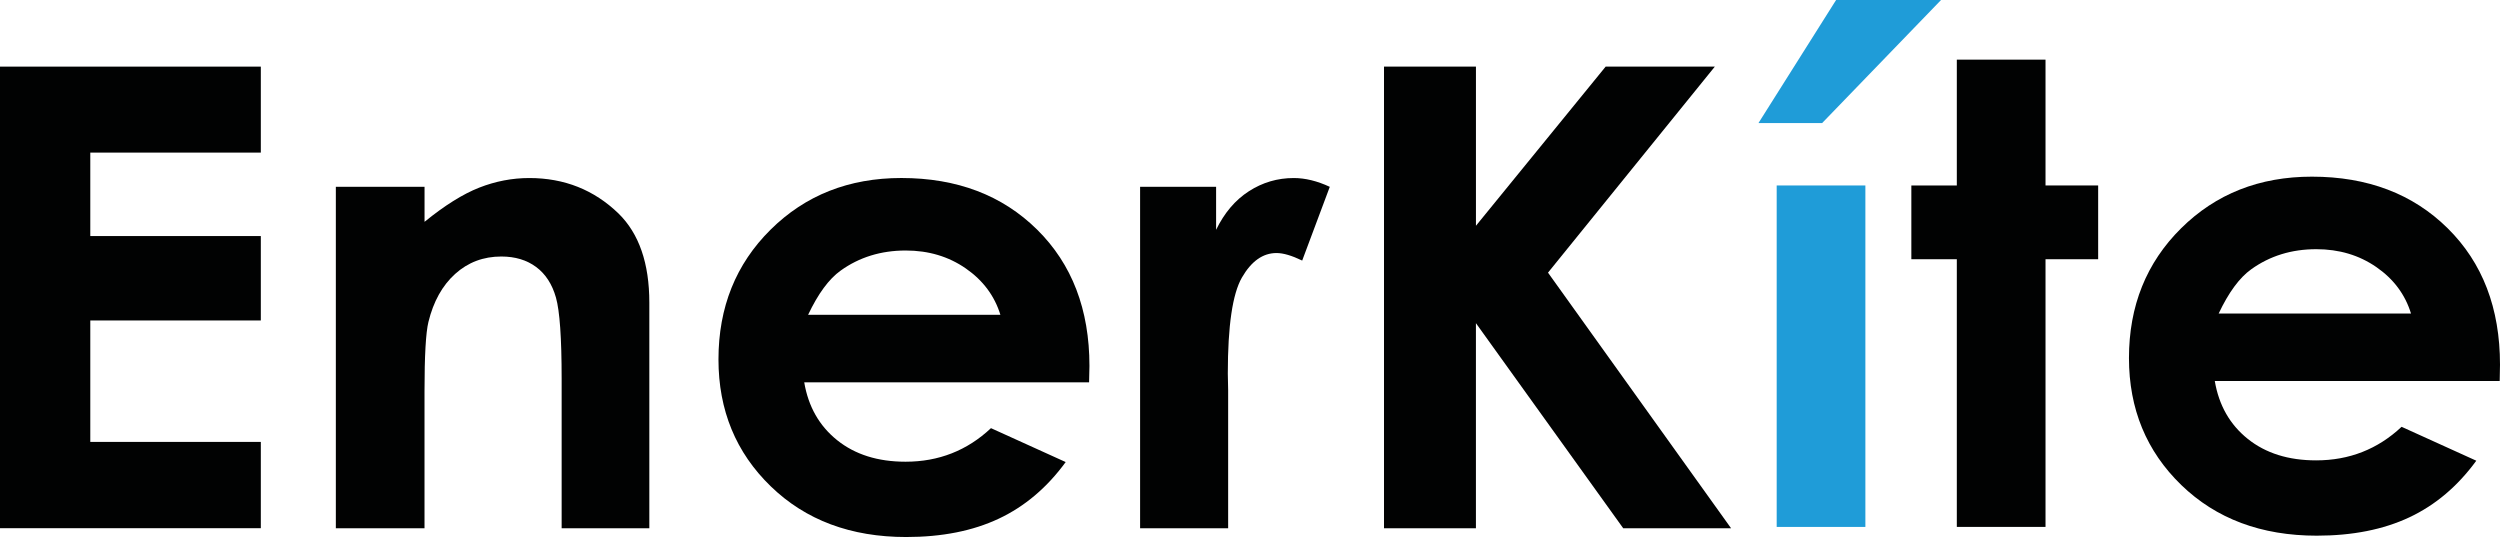 <?xml version="1.0" encoding="UTF-8" standalone="no"?>
<!-- Generator: Adobe Illustrator 15.0.0, SVG Export Plug-In . SVG Version: 6.00 Build 0)  -->

<svg
   xmlns:dc="http://purl.org/dc/elements/1.1/"
   xmlns:cc="http://creativecommons.org/ns#"
   xmlns:rdf="http://www.w3.org/1999/02/22-rdf-syntax-ns#"
   xmlns:svg="http://www.w3.org/2000/svg"
   xmlns="http://www.w3.org/2000/svg"
   xmlns:sodipodi="http://sodipodi.sourceforge.net/DTD/sodipodi-0.dtd"
   xmlns:inkscape="http://www.inkscape.org/namespaces/inkscape"
   version="1.1"
   id="Layer_1"
   x="0px"
   y="0px"
   width="89.238"
   height="19.169"
   viewBox="0 0 89.238 19.169"
   enable-background="new 0 0 92.146 24.758"
   xml:space="preserve"
   inkscape:version="0.91 r13725"
   sodipodi:docname="logo_enerkite.svg"><defs
     id="defs31" /><sodipodi:namedview
     pagecolor="#ffffff"
     bordercolor="#666666"
     borderopacity="1"
     objecttolerance="10"
     gridtolerance="10"
     guidetolerance="10"
     inkscape:pageopacity="0"
     inkscape:pageshadow="2"
     inkscape:window-width="1338"
     inkscape:window-height="739"
     id="namedview29"
     showgrid="false"
     fit-margin-top="0"
     fit-margin-left="0"
     fit-margin-right="0"
     fit-margin-bottom="0"
     inkscape:zoom="3.4618973"
     inkscape:cx="44.108998"
     inkscape:cy="7.6879991"
     inkscape:window-x="0"
     inkscape:window-y="0"
     inkscape:window-maximized="0"
     inkscape:current-layer="Layer_1" /><g
     id="g3"
     transform="translate(-1.964,-0.898)"><path
       d="m 1.964,3.276 9.31,0 0,3.069 -6.087,0 0,2.979 6.087,0 0,3.013 -6.087,0 0,4.335 6.087,0 0,3.08 -9.31,0 0,-16.476 z"
       id="path5"
       inkscape:connector-curvature="0"
       style="fill:#010202" /><path
       d="m 13.953,7.567 3.165,0 0,1.249 c 0.718,-0.584 1.368,-0.991 1.951,-1.22 0.583,-0.229 1.179,-0.343 1.789,-0.343 1.25,0 2.312,0.422 3.184,1.266 0.733,0.717 1.1,1.778 1.1,3.182 l 0,8.054 -3.13,0 0,-5.337 c 0,-1.455 -0.068,-2.42 -0.203,-2.898 -0.135,-0.477 -0.37,-0.841 -0.706,-1.091 -0.336,-0.25 -0.75,-0.375 -1.244,-0.375 -0.64,0 -1.189,0.207 -1.648,0.621 -0.459,0.414 -0.777,0.987 -0.955,1.718 -0.092,0.38 -0.139,1.205 -0.139,2.472 l 0,4.89 -3.165,0 0,-12.188 z"
       id="path7"
       inkscape:connector-curvature="0"
       style="fill:#010202" /><path
       d="m 40.839,14.545 -10.168,0 c 0.146,0.866 0.539,1.556 1.177,2.067 0.638,0.511 1.451,0.767 2.44,0.767 1.183,0 2.199,-0.399 3.049,-1.198 l 2.667,1.21 c -0.665,0.911 -1.461,1.585 -2.388,2.021 -0.928,0.437 -2.029,0.655 -3.305,0.655 -1.979,0 -3.59,-0.603 -4.834,-1.809 -1.245,-1.206 -1.867,-2.717 -1.867,-4.531 0,-1.859 0.62,-3.403 1.861,-4.632 1.241,-1.229 2.796,-1.843 4.667,-1.843 1.986,0 3.602,0.614 4.847,1.843 1.244,1.229 1.867,2.851 1.867,4.867 l -0.013,0.583 z M 37.674,12.137 C 37.465,11.458 37.052,10.905 36.437,10.479 35.822,10.053 35.107,9.84 34.294,9.84 c -0.883,0 -1.657,0.239 -2.323,0.717 -0.418,0.299 -0.805,0.825 -1.162,1.579 l 6.865,0 z"
       id="path9"
       inkscape:connector-curvature="0"
       style="fill:#010202" /><path
       d="m 42.66,7.567 2.713,0 0,1.534 c 0.294,-0.604 0.684,-1.064 1.171,-1.377 0.487,-0.314 1.02,-0.471 1.6,-0.471 0.409,0 0.838,0.105 1.287,0.314 l -0.985,2.632 C 48.075,10.02 47.77,9.93 47.53,9.93 c -0.487,0 -0.898,0.291 -1.235,0.874 -0.336,0.583 -0.504,1.725 -0.504,3.428 l 0.012,0.594 0,4.929 -3.143,0 0,-12.188 z"
       id="path11"
       inkscape:connector-curvature="0"
       style="fill:#010202" /><path
       d="m 51.367,3.276 3.281,0 0,5.681 4.63,-5.681 3.897,0 -5.955,7.354 6.535,9.124 -3.85,0 -5.258,-7.321 0,7.321 -3.281,0 0,-16.478 z"
       id="path13"
       inkscape:connector-curvature="0"
       style="fill:#010202" /></g><g
     id="g17"
     transform="translate(-1.964,-0.898)"><g
       id="g19"><path
         d="m 67.504,0.898 3.746,0 -4.244,4.392 -2.273,0 2.771,-4.392 z m -2.121,6.621 3.166,0 0,12.188 -3.166,0 0,-12.188 z"
         id="path21"
         inkscape:connector-curvature="0"
         style="fill:#1f9cd8" /></g><g
       id="g23"><path
         d="m 71.813,3.027 3.166,0 0,4.491 1.879,0 0,2.633 -1.879,0 0,9.555 -3.166,0 0,-9.555 -1.623,0 0,-2.632 1.623,0 0,-4.492 z"
         id="path25"
         inkscape:connector-curvature="0"
         style="fill:#010202" /><path
         d="m 91.191,14.497 -10.17,0 c 0.146,0.866 0.539,1.556 1.177,2.067 0.638,0.511 1.451,0.767 2.44,0.767 1.184,0 2.2,-0.399 3.051,-1.198 l 2.667,1.21 c -0.665,0.911 -1.461,1.585 -2.389,2.021 -0.928,0.436 -2.03,0.655 -3.306,0.655 -1.979,0 -3.591,-0.603 -4.836,-1.809 -1.244,-1.206 -1.867,-2.717 -1.867,-4.531 0,-1.859 0.621,-3.403 1.861,-4.632 1.241,-1.229 2.797,-1.843 4.668,-1.843 1.987,0 3.604,0.614 4.848,1.843 1.244,1.229 1.867,2.851 1.867,4.867 l -0.011,0.583 z m -3.166,-2.408 c -0.209,-0.68 -0.621,-1.232 -1.236,-1.657 -0.616,-0.426 -1.33,-0.639 -2.145,-0.639 -0.883,0 -1.656,0.239 -2.322,0.717 -0.418,0.299 -0.806,0.825 -1.162,1.579 l 6.865,0 z"
         id="path27"
         inkscape:connector-curvature="0"
         style="fill:#010202" /></g></g></svg>